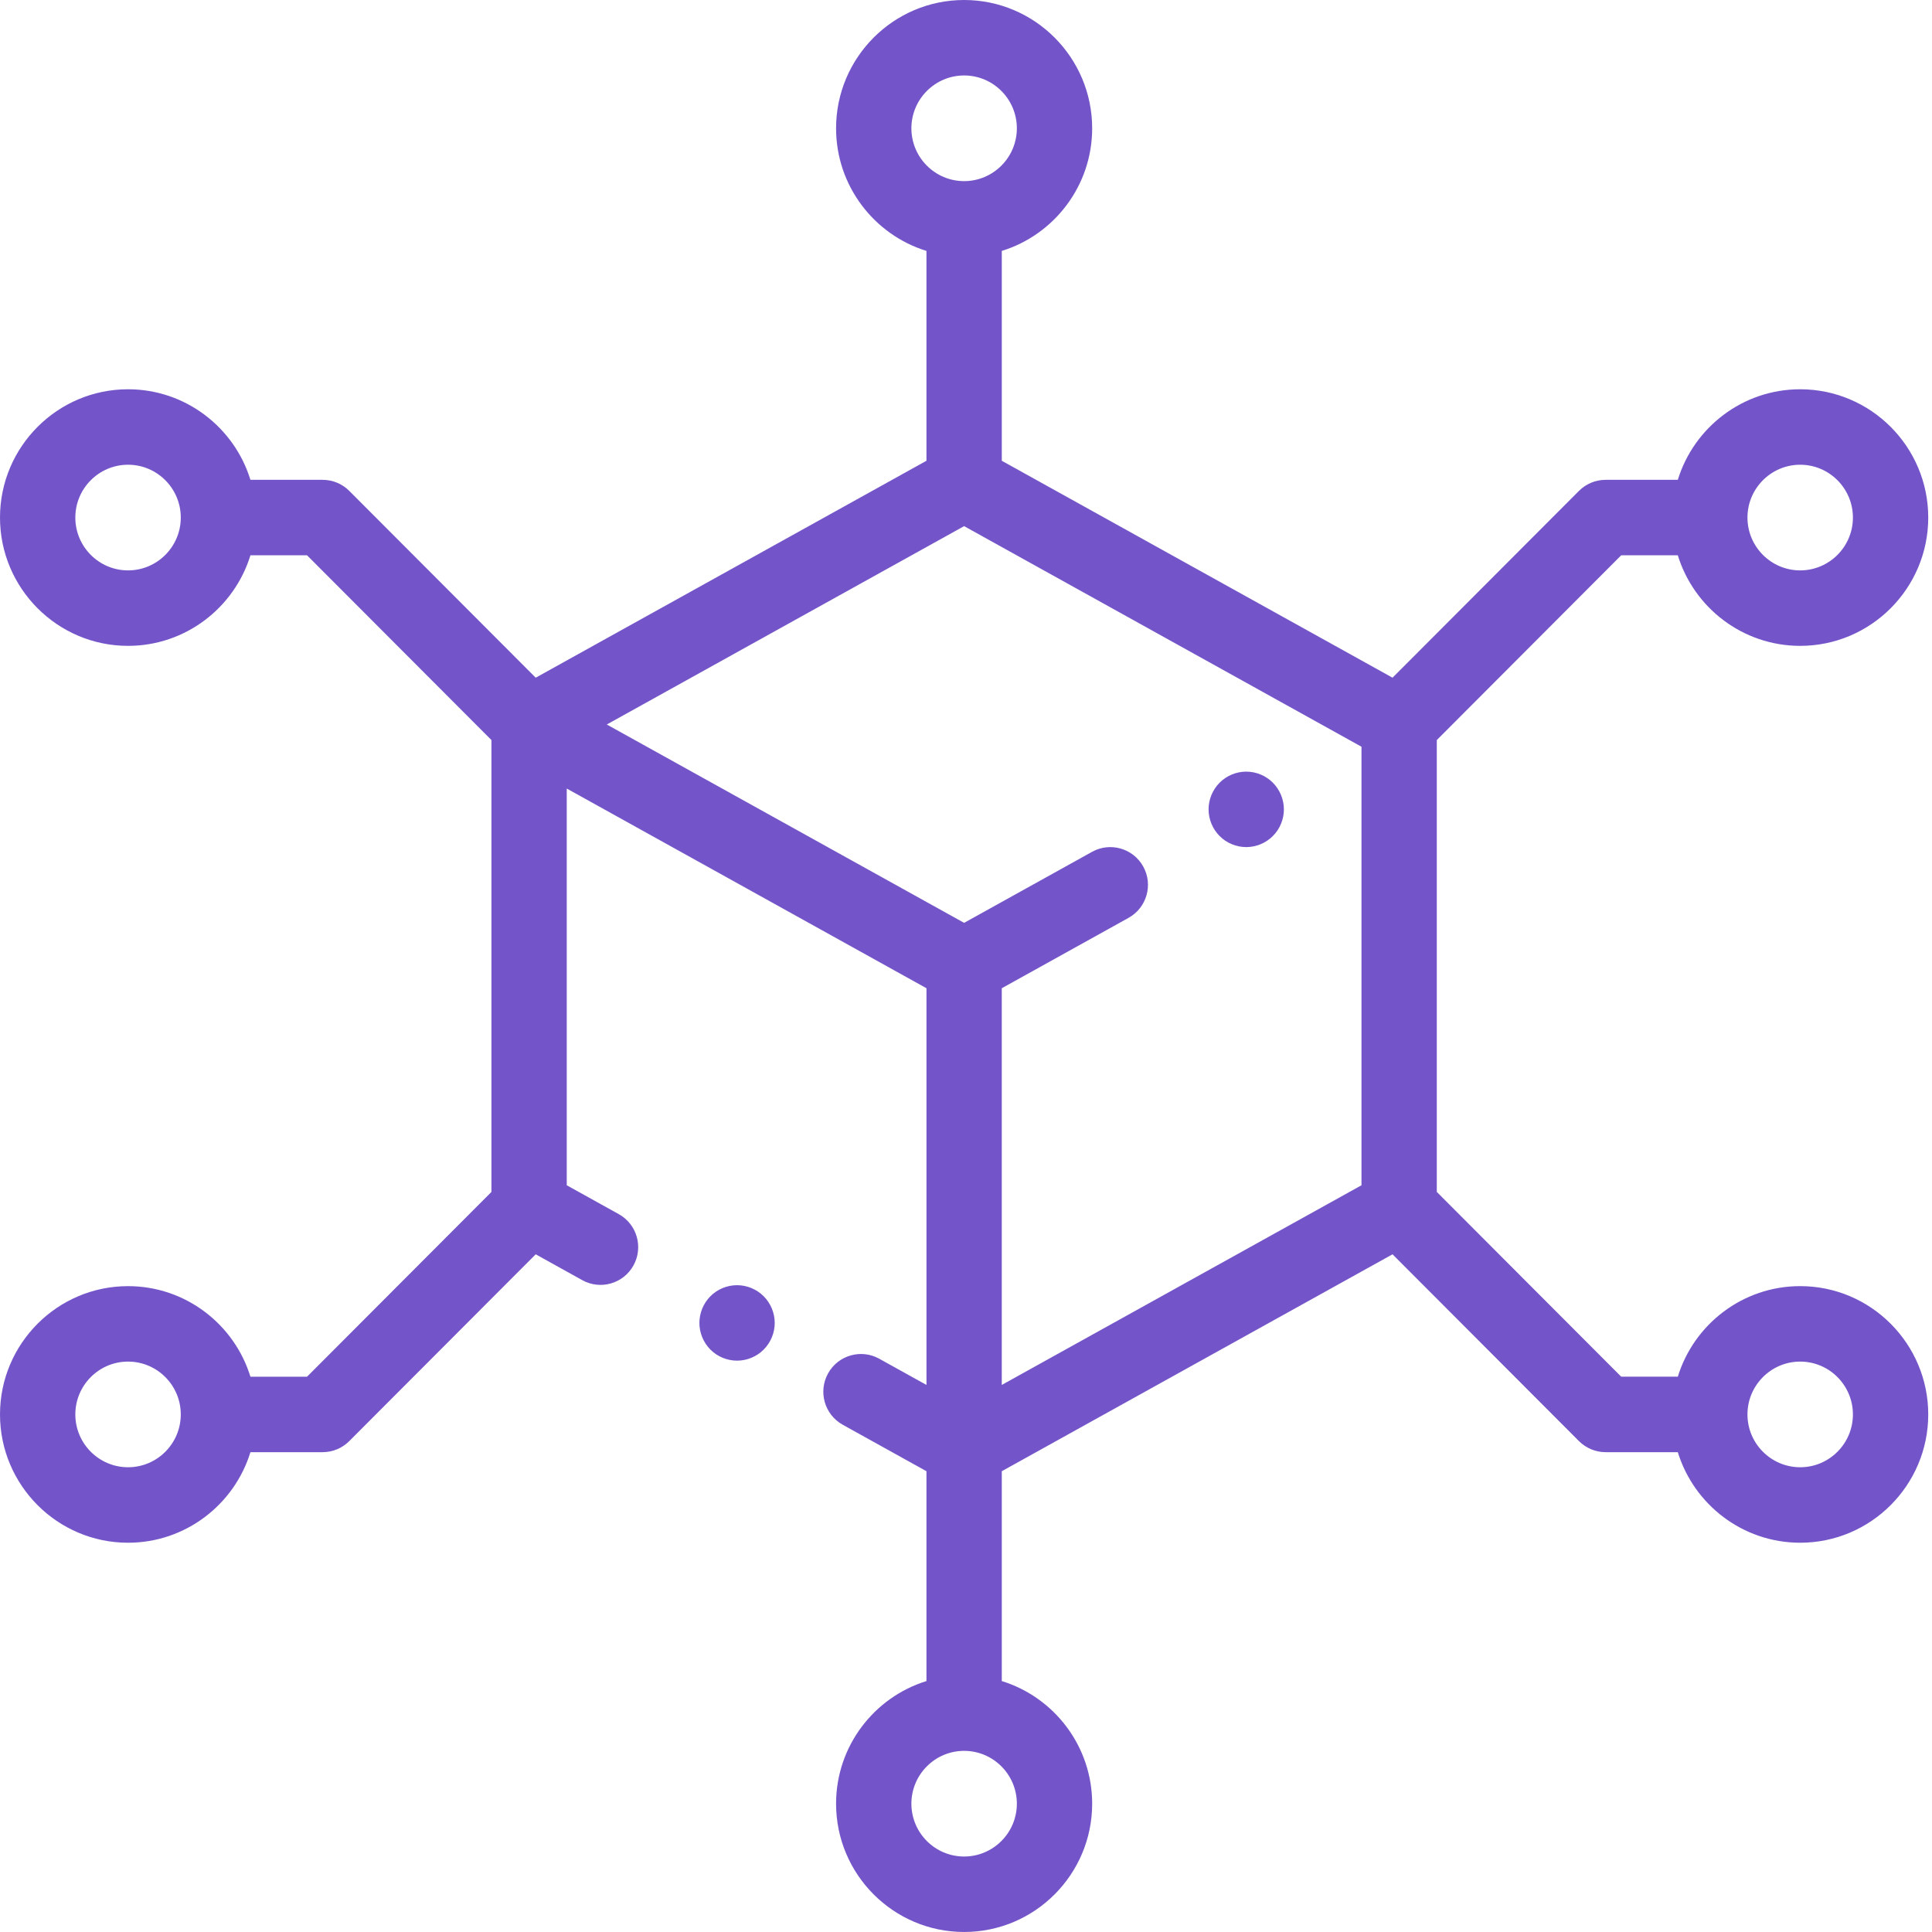 <?xml version="1.0" encoding="UTF-8"?>
<svg width="128px" height="128px" viewBox="0 0 128 128" version="1.1" xmlns="http://www.w3.org/2000/svg" xmlns:xlink="http://www.w3.org/1999/xlink">
    <!-- Generator: Sketch 53.2 (72643) - https://sketchapp.com -->
    <title>cube</title>
    <desc>Created with Sketch.</desc>
    <g id="Page-1" stroke="none" stroke-width="1" fill="none" fill-rule="evenodd">
        <g id="Dark" transform="translate(-236, -1132)" fill="#7455C9" fill-rule="nonzero">
            <path d="M286.596,1217.879 C287.061,1218.347 287.328,1218.989 287.328,1219.647 C287.328,1220.306 287.06,1220.949 286.596,1221.414 C286.13,1221.882 285.489,1222.147 284.832,1222.147 C284.173,1222.147 283.532,1221.882 283.066,1221.414 C282.602,1220.949 282.337,1220.307 282.337,1219.647 C282.337,1218.989 282.602,1218.347 283.066,1217.879 C283.53,1217.414 284.173,1217.147 284.832,1217.147 C285.489,1217.147 286.132,1217.415 286.596,1217.879 Z M355.267,1217.209 C359.945,1217.209 363.75,1221.023 363.751,1225.71 C363.751,1230.397 359.945,1234.21 355.267,1234.21 C351.457,1234.21 348.227,1231.68 347.159,1228.21 L342.375,1228.21 C341.714,1228.21 341.079,1227.946 340.611,1227.477 L328.259,1215.101 L302.371,1229.472 L302.371,1243.375 C305.834,1244.445 308.359,1247.682 308.359,1251.499 C308.359,1256.187 304.553,1259.999 299.875,1259.999 C295.198,1259.999 291.392,1256.187 291.392,1251.499 C291.392,1247.682 293.917,1244.445 297.38,1243.375 L297.38,1229.472 L291.833,1226.393 C290.628,1225.724 290.192,1224.202 290.86,1222.994 C291.528,1221.786 293.046,1221.35 294.252,1222.019 L297.381,1223.756 L297.381,1197.473 L273.549,1184.243 L273.549,1210.527 L276.996,1212.44 C278.202,1213.11 278.637,1214.631 277.969,1215.839 C277.301,1217.046 275.783,1217.483 274.577,1216.814 L271.492,1215.101 L259.14,1227.477 C258.672,1227.946 258.037,1228.21 257.376,1228.21 L252.592,1228.21 C251.524,1231.68 248.293,1234.21 244.483,1234.21 C239.806,1234.21 236,1230.397 236,1225.71 C236,1221.023 239.806,1217.21 244.483,1217.21 C248.293,1217.21 251.524,1219.739 252.592,1223.21 L256.342,1223.21 L268.559,1210.969 L268.559,1181.031 L256.342,1168.79 L252.592,1168.79 C251.524,1172.26 248.293,1174.79 244.483,1174.79 C239.806,1174.79 236,1170.976 236,1166.29 C236,1161.602 239.806,1157.79 244.483,1157.79 C248.293,1157.79 251.524,1160.319 252.592,1163.79 L257.376,1163.79 C258.037,1163.79 258.672,1164.053 259.14,1164.522 L271.492,1176.899 L297.38,1162.527 L297.38,1148.624 C293.917,1147.554 291.392,1144.317 291.392,1140.5 C291.392,1135.813 295.198,1132 299.875,1132 C304.553,1132 308.359,1135.813 308.359,1140.5 C308.359,1144.317 305.834,1147.554 302.371,1148.624 L302.371,1162.527 L328.259,1176.899 L340.611,1164.522 C341.079,1164.053 341.714,1163.79 342.375,1163.79 L347.159,1163.79 C348.227,1160.319 351.457,1157.79 355.267,1157.79 C359.945,1157.79 363.751,1161.602 363.751,1166.29 C363.751,1170.976 359.945,1174.79 355.267,1174.79 C351.457,1174.79 348.227,1172.26 347.159,1168.79 L343.409,1168.79 L331.192,1181.031 L331.192,1210.968 L343.409,1223.209 L347.159,1223.209 C348.227,1219.739 351.457,1217.209 355.267,1217.209 Z M355.267,1162.79 C353.341,1162.79 351.774,1164.36 351.774,1166.29 C351.774,1168.22 353.341,1169.79 355.267,1169.79 C357.194,1169.79 358.76,1168.22 358.76,1166.29 C358.76,1164.36 357.194,1162.79 355.267,1162.79 Z M244.484,1169.79 C246.41,1169.79 247.977,1168.22 247.977,1166.29 C247.977,1164.36 246.41,1162.79 244.484,1162.79 C242.557,1162.79 240.991,1164.36 240.991,1166.29 C240.991,1168.22 242.557,1169.79 244.484,1169.79 Z M244.484,1229.209 C246.41,1229.209 247.977,1227.639 247.977,1225.709 C247.977,1223.78 246.41,1222.209 244.484,1222.209 C242.557,1222.209 240.991,1223.78 240.991,1225.709 C240.991,1227.639 242.557,1229.209 244.484,1229.209 Z M296.382,1140.5 C296.382,1142.43 297.949,1144 299.875,1144 C301.802,1144 303.369,1142.43 303.369,1140.5 C303.369,1138.57 301.802,1137 299.875,1137 C297.949,1137 296.382,1138.57 296.382,1140.5 Z M303.369,1251.499 C303.369,1249.569 301.802,1247.999 299.875,1247.999 C297.949,1247.999 296.382,1249.569 296.382,1251.499 C296.382,1253.429 297.949,1254.999 299.875,1254.999 C301.802,1254.999 303.369,1253.429 303.369,1251.499 Z M320.33,1183.855 C320.797,1184.322 321.061,1184.967 321.061,1185.622 C321.061,1186.28 320.797,1186.925 320.33,1187.389 C319.866,1187.857 319.222,1188.122 318.566,1188.122 C317.91,1188.122 317.266,1187.857 316.802,1187.389 C316.338,1186.925 316.071,1186.282 316.071,1185.622 C316.071,1184.965 316.338,1184.322 316.802,1183.855 C317.266,1183.389 317.91,1183.122 318.566,1183.122 C319.225,1183.122 319.866,1183.389 320.33,1183.855 Z M326.202,1210.527 L326.202,1181.473 L299.875,1166.858 L276.202,1180 L299.875,1193.141 L308.351,1188.436 C309.557,1187.767 311.075,1188.204 311.743,1189.411 C312.411,1190.619 311.975,1192.14 310.77,1192.81 L302.371,1197.473 L302.37,1197.473 L302.37,1223.756 L326.202,1210.527 Z M355.267,1229.209 C357.194,1229.209 358.76,1227.639 358.76,1225.709 C358.76,1223.78 357.194,1222.209 355.267,1222.209 C353.341,1222.209 351.774,1223.78 351.774,1225.709 C351.774,1227.639 353.341,1229.209 355.267,1229.209 Z" id="cube"></path>
        </g>
    </g>
</svg>